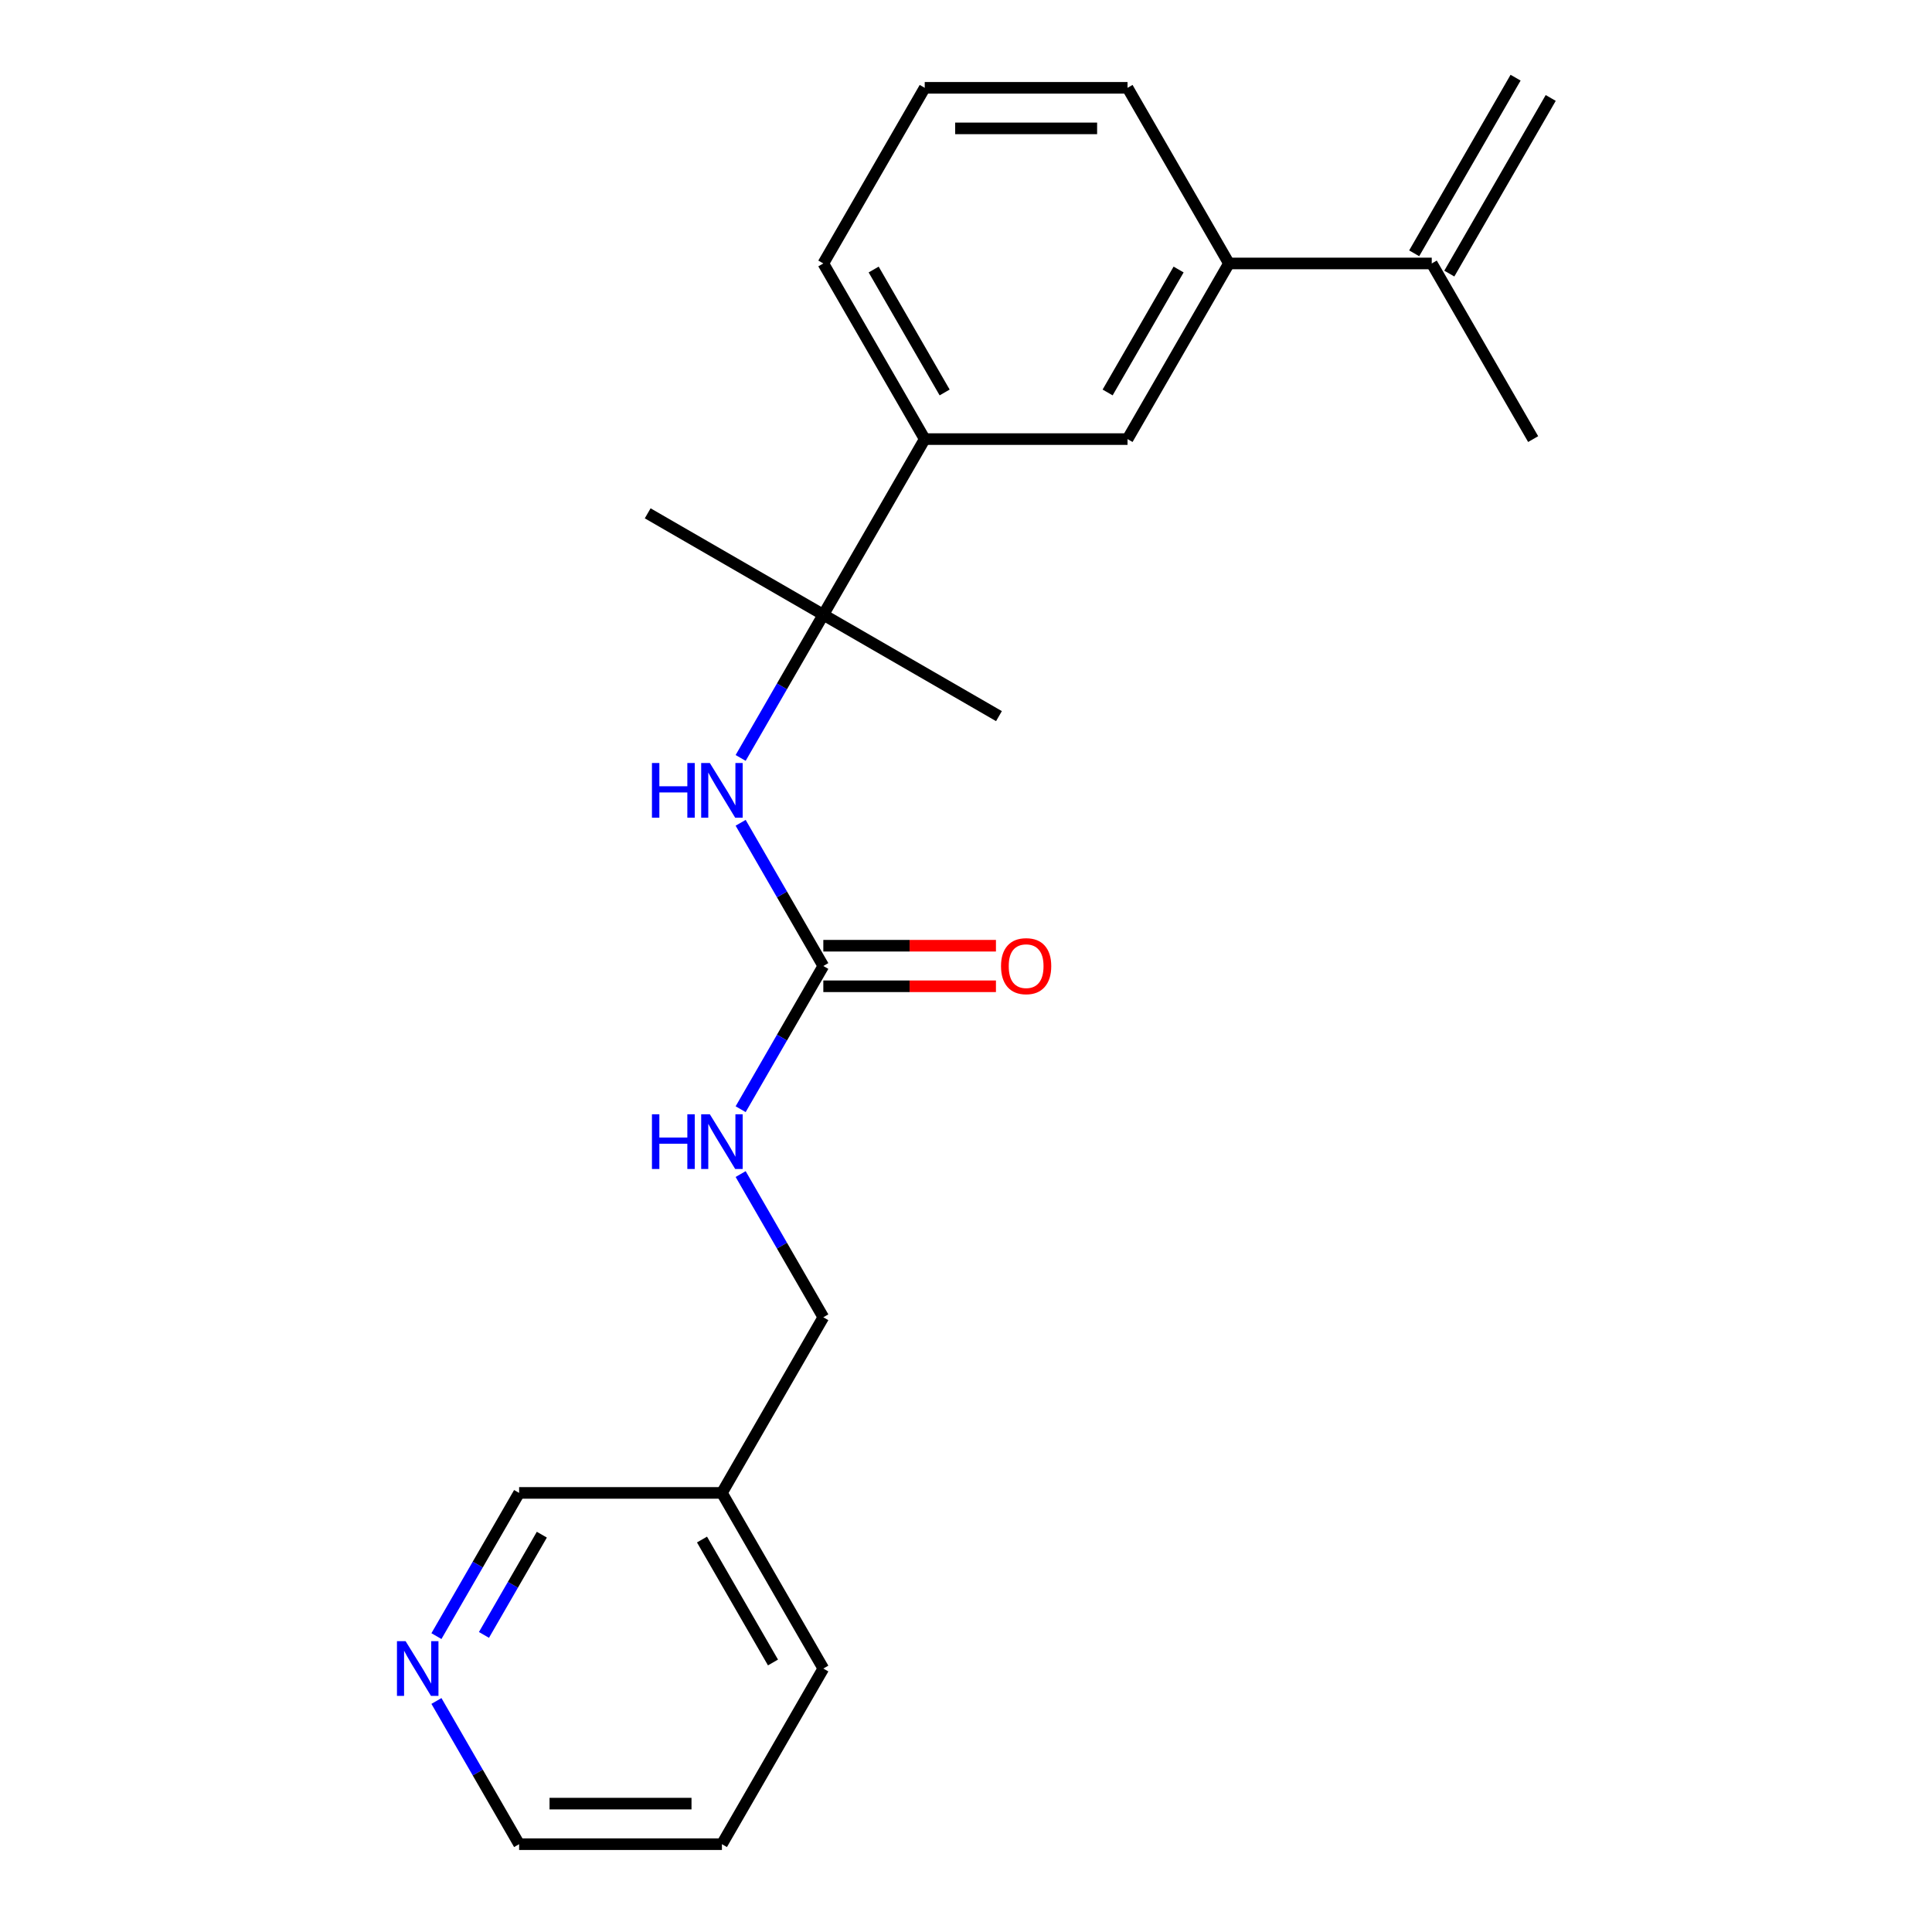 <?xml version='1.0' encoding='iso-8859-1'?>
<svg version='1.1' baseProfile='full'
              xmlns='http://www.w3.org/2000/svg'
                      xmlns:rdkit='http://www.rdkit.org/xml'
                      xmlns:xlink='http://www.w3.org/1999/xlink'
                  xml:space='preserve'
width='1000px' height='1000px' viewBox='0 0 1000 1000'>
<!-- END OF HEADER -->
<rect style='opacity:1.0;fill:#FFFFFF;stroke:none' width='1000' height='1000' x='0' y='0'> </rect>
<path class='bond-0' d='M 426.152,500 L 404.754,462.938' style='fill:none;fill-rule:evenodd;stroke:#000000;stroke-width:6px;stroke-linecap:butt;stroke-linejoin:miter;stroke-opacity:1' />
<path class='bond-0' d='M 404.754,462.938 L 383.356,425.875' style='fill:none;fill-rule:evenodd;stroke:#0000FF;stroke-width:6px;stroke-linecap:butt;stroke-linejoin:miter;stroke-opacity:1' />
<path class='bond-6' d='M 426.152,500 L 404.754,537.062' style='fill:none;fill-rule:evenodd;stroke:#000000;stroke-width:6px;stroke-linecap:butt;stroke-linejoin:miter;stroke-opacity:1' />
<path class='bond-6' d='M 404.754,537.062 L 383.356,574.125' style='fill:none;fill-rule:evenodd;stroke:#0000FF;stroke-width:6px;stroke-linecap:butt;stroke-linejoin:miter;stroke-opacity:1' />
<path class='bond-7' d='M 426.152,510.497 L 470.826,510.497' style='fill:none;fill-rule:evenodd;stroke:#000000;stroke-width:6px;stroke-linecap:butt;stroke-linejoin:miter;stroke-opacity:1' />
<path class='bond-7' d='M 470.826,510.497 L 515.501,510.497' style='fill:none;fill-rule:evenodd;stroke:#FF0000;stroke-width:6px;stroke-linecap:butt;stroke-linejoin:miter;stroke-opacity:1' />
<path class='bond-7' d='M 426.152,489.503 L 470.826,489.503' style='fill:none;fill-rule:evenodd;stroke:#000000;stroke-width:6px;stroke-linecap:butt;stroke-linejoin:miter;stroke-opacity:1' />
<path class='bond-7' d='M 470.826,489.503 L 515.501,489.503' style='fill:none;fill-rule:evenodd;stroke:#FF0000;stroke-width:6px;stroke-linecap:butt;stroke-linejoin:miter;stroke-opacity:1' />
<path class='bond-1' d='M 383.356,392.307 L 404.754,355.244' style='fill:none;fill-rule:evenodd;stroke:#0000FF;stroke-width:6px;stroke-linecap:butt;stroke-linejoin:miter;stroke-opacity:1' />
<path class='bond-1' d='M 404.754,355.244 L 426.152,318.182' style='fill:none;fill-rule:evenodd;stroke:#000000;stroke-width:6px;stroke-linecap:butt;stroke-linejoin:miter;stroke-opacity:1' />
<path class='bond-2' d='M 426.152,318.182 L 478.639,227.273' style='fill:none;fill-rule:evenodd;stroke:#000000;stroke-width:6px;stroke-linecap:butt;stroke-linejoin:miter;stroke-opacity:1' />
<path class='bond-13' d='M 426.152,318.182 L 517.061,370.668' style='fill:none;fill-rule:evenodd;stroke:#000000;stroke-width:6px;stroke-linecap:butt;stroke-linejoin:miter;stroke-opacity:1' />
<path class='bond-14' d='M 426.152,318.182 L 335.243,265.695' style='fill:none;fill-rule:evenodd;stroke:#000000;stroke-width:6px;stroke-linecap:butt;stroke-linejoin:miter;stroke-opacity:1' />
<path class='bond-4' d='M 478.639,227.273 L 583.611,227.273' style='fill:none;fill-rule:evenodd;stroke:#000000;stroke-width:6px;stroke-linecap:butt;stroke-linejoin:miter;stroke-opacity:1' />
<path class='bond-15' d='M 478.639,227.273 L 426.152,136.364' style='fill:none;fill-rule:evenodd;stroke:#000000;stroke-width:6px;stroke-linecap:butt;stroke-linejoin:miter;stroke-opacity:1' />
<path class='bond-15' d='M 488.947,203.139 L 452.207,139.503' style='fill:none;fill-rule:evenodd;stroke:#000000;stroke-width:6px;stroke-linecap:butt;stroke-linejoin:miter;stroke-opacity:1' />
<path class='bond-3' d='M 636.098,136.364 L 583.611,227.273' style='fill:none;fill-rule:evenodd;stroke:#000000;stroke-width:6px;stroke-linecap:butt;stroke-linejoin:miter;stroke-opacity:1' />
<path class='bond-3' d='M 610.043,139.503 L 573.303,203.139' style='fill:none;fill-rule:evenodd;stroke:#000000;stroke-width:6px;stroke-linecap:butt;stroke-linejoin:miter;stroke-opacity:1' />
<path class='bond-5' d='M 636.098,136.364 L 741.071,136.364' style='fill:none;fill-rule:evenodd;stroke:#000000;stroke-width:6px;stroke-linecap:butt;stroke-linejoin:miter;stroke-opacity:1' />
<path class='bond-23' d='M 636.098,136.364 L 583.611,45.455' style='fill:none;fill-rule:evenodd;stroke:#000000;stroke-width:6px;stroke-linecap:butt;stroke-linejoin:miter;stroke-opacity:1' />
<path class='bond-9' d='M 750.161,141.612 L 802.648,50.703' style='fill:none;fill-rule:evenodd;stroke:#000000;stroke-width:6px;stroke-linecap:butt;stroke-linejoin:miter;stroke-opacity:1' />
<path class='bond-9' d='M 731.98,131.115 L 784.466,40.206' style='fill:none;fill-rule:evenodd;stroke:#000000;stroke-width:6px;stroke-linecap:butt;stroke-linejoin:miter;stroke-opacity:1' />
<path class='bond-18' d='M 741.071,136.364 L 793.557,227.273' style='fill:none;fill-rule:evenodd;stroke:#000000;stroke-width:6px;stroke-linecap:butt;stroke-linejoin:miter;stroke-opacity:1' />
<path class='bond-11' d='M 383.356,607.693 L 404.754,644.756' style='fill:none;fill-rule:evenodd;stroke:#0000FF;stroke-width:6px;stroke-linecap:butt;stroke-linejoin:miter;stroke-opacity:1' />
<path class='bond-11' d='M 404.754,644.756 L 426.152,681.818' style='fill:none;fill-rule:evenodd;stroke:#000000;stroke-width:6px;stroke-linecap:butt;stroke-linejoin:miter;stroke-opacity:1' />
<path class='bond-8' d='M 225.897,846.852 L 247.295,809.79' style='fill:none;fill-rule:evenodd;stroke:#0000FF;stroke-width:6px;stroke-linecap:butt;stroke-linejoin:miter;stroke-opacity:1' />
<path class='bond-8' d='M 247.295,809.79 L 268.693,772.727' style='fill:none;fill-rule:evenodd;stroke:#000000;stroke-width:6px;stroke-linecap:butt;stroke-linejoin:miter;stroke-opacity:1' />
<path class='bond-8' d='M 250.498,846.231 L 265.477,820.287' style='fill:none;fill-rule:evenodd;stroke:#0000FF;stroke-width:6px;stroke-linecap:butt;stroke-linejoin:miter;stroke-opacity:1' />
<path class='bond-8' d='M 265.477,820.287 L 280.455,794.343' style='fill:none;fill-rule:evenodd;stroke:#000000;stroke-width:6px;stroke-linecap:butt;stroke-linejoin:miter;stroke-opacity:1' />
<path class='bond-22' d='M 225.897,880.421 L 247.295,917.483' style='fill:none;fill-rule:evenodd;stroke:#0000FF;stroke-width:6px;stroke-linecap:butt;stroke-linejoin:miter;stroke-opacity:1' />
<path class='bond-22' d='M 247.295,917.483 L 268.693,954.545' style='fill:none;fill-rule:evenodd;stroke:#000000;stroke-width:6px;stroke-linecap:butt;stroke-linejoin:miter;stroke-opacity:1' />
<path class='bond-10' d='M 373.666,772.727 L 426.152,681.818' style='fill:none;fill-rule:evenodd;stroke:#000000;stroke-width:6px;stroke-linecap:butt;stroke-linejoin:miter;stroke-opacity:1' />
<path class='bond-12' d='M 373.666,772.727 L 268.693,772.727' style='fill:none;fill-rule:evenodd;stroke:#000000;stroke-width:6px;stroke-linecap:butt;stroke-linejoin:miter;stroke-opacity:1' />
<path class='bond-20' d='M 373.666,772.727 L 426.152,863.636' style='fill:none;fill-rule:evenodd;stroke:#000000;stroke-width:6px;stroke-linecap:butt;stroke-linejoin:miter;stroke-opacity:1' />
<path class='bond-20' d='M 363.357,796.861 L 400.097,860.497' style='fill:none;fill-rule:evenodd;stroke:#000000;stroke-width:6px;stroke-linecap:butt;stroke-linejoin:miter;stroke-opacity:1' />
<path class='bond-17' d='M 426.152,136.364 L 478.639,45.455' style='fill:none;fill-rule:evenodd;stroke:#000000;stroke-width:6px;stroke-linecap:butt;stroke-linejoin:miter;stroke-opacity:1' />
<path class='bond-16' d='M 583.611,45.455 L 478.639,45.455' style='fill:none;fill-rule:evenodd;stroke:#000000;stroke-width:6px;stroke-linecap:butt;stroke-linejoin:miter;stroke-opacity:1' />
<path class='bond-16' d='M 567.865,66.449 L 494.385,66.449' style='fill:none;fill-rule:evenodd;stroke:#000000;stroke-width:6px;stroke-linecap:butt;stroke-linejoin:miter;stroke-opacity:1' />
<path class='bond-19' d='M 268.693,954.545 L 373.666,954.545' style='fill:none;fill-rule:evenodd;stroke:#000000;stroke-width:6px;stroke-linecap:butt;stroke-linejoin:miter;stroke-opacity:1' />
<path class='bond-19' d='M 284.439,933.551 L 357.92,933.551' style='fill:none;fill-rule:evenodd;stroke:#000000;stroke-width:6px;stroke-linecap:butt;stroke-linejoin:miter;stroke-opacity:1' />
<path class='bond-21' d='M 426.152,863.636 L 373.666,954.545' style='fill:none;fill-rule:evenodd;stroke:#000000;stroke-width:6px;stroke-linecap:butt;stroke-linejoin:miter;stroke-opacity:1' />
<path  class='atom-1' d='M 337.446 394.931
L 341.286 394.931
L 341.286 406.971
L 355.766 406.971
L 355.766 394.931
L 359.606 394.931
L 359.606 423.251
L 355.766 423.251
L 355.766 410.171
L 341.286 410.171
L 341.286 423.251
L 337.446 423.251
L 337.446 394.931
' fill='#0000FF'/>
<path  class='atom-1' d='M 367.406 394.931
L 376.686 409.931
Q 377.606 411.411, 379.086 414.091
Q 380.566 416.771, 380.646 416.931
L 380.646 394.931
L 384.406 394.931
L 384.406 423.251
L 380.526 423.251
L 370.566 406.851
Q 369.406 404.931, 368.166 402.731
Q 366.966 400.531, 366.606 399.851
L 366.606 423.251
L 362.926 423.251
L 362.926 394.931
L 367.406 394.931
' fill='#0000FF'/>
<path  class='atom-7' d='M 337.446 576.749
L 341.286 576.749
L 341.286 588.789
L 355.766 588.789
L 355.766 576.749
L 359.606 576.749
L 359.606 605.069
L 355.766 605.069
L 355.766 591.989
L 341.286 591.989
L 341.286 605.069
L 337.446 605.069
L 337.446 576.749
' fill='#0000FF'/>
<path  class='atom-7' d='M 367.406 576.749
L 376.686 591.749
Q 377.606 593.229, 379.086 595.909
Q 380.566 598.589, 380.646 598.749
L 380.646 576.749
L 384.406 576.749
L 384.406 605.069
L 380.526 605.069
L 370.566 588.669
Q 369.406 586.749, 368.166 584.549
Q 366.966 582.349, 366.606 581.669
L 366.606 605.069
L 362.926 605.069
L 362.926 576.749
L 367.406 576.749
' fill='#0000FF'/>
<path  class='atom-8' d='M 518.125 500.08
Q 518.125 493.28, 521.485 489.48
Q 524.845 485.68, 531.125 485.68
Q 537.405 485.68, 540.765 489.48
Q 544.125 493.28, 544.125 500.08
Q 544.125 506.96, 540.725 510.88
Q 537.325 514.76, 531.125 514.76
Q 524.885 514.76, 521.485 510.88
Q 518.125 507, 518.125 500.08
M 531.125 511.56
Q 535.445 511.56, 537.765 508.68
Q 540.125 505.76, 540.125 500.08
Q 540.125 494.52, 537.765 491.72
Q 535.445 488.88, 531.125 488.88
Q 526.805 488.88, 524.445 491.68
Q 522.125 494.48, 522.125 500.08
Q 522.125 505.8, 524.445 508.68
Q 526.805 511.56, 531.125 511.56
' fill='#FF0000'/>
<path  class='atom-9' d='M 209.947 849.476
L 219.227 864.476
Q 220.147 865.956, 221.627 868.636
Q 223.107 871.316, 223.187 871.476
L 223.187 849.476
L 226.947 849.476
L 226.947 877.796
L 223.067 877.796
L 213.107 861.396
Q 211.947 859.476, 210.707 857.276
Q 209.507 855.076, 209.147 854.396
L 209.147 877.796
L 205.467 877.796
L 205.467 849.476
L 209.947 849.476
' fill='#0000FF'/>
</svg>
